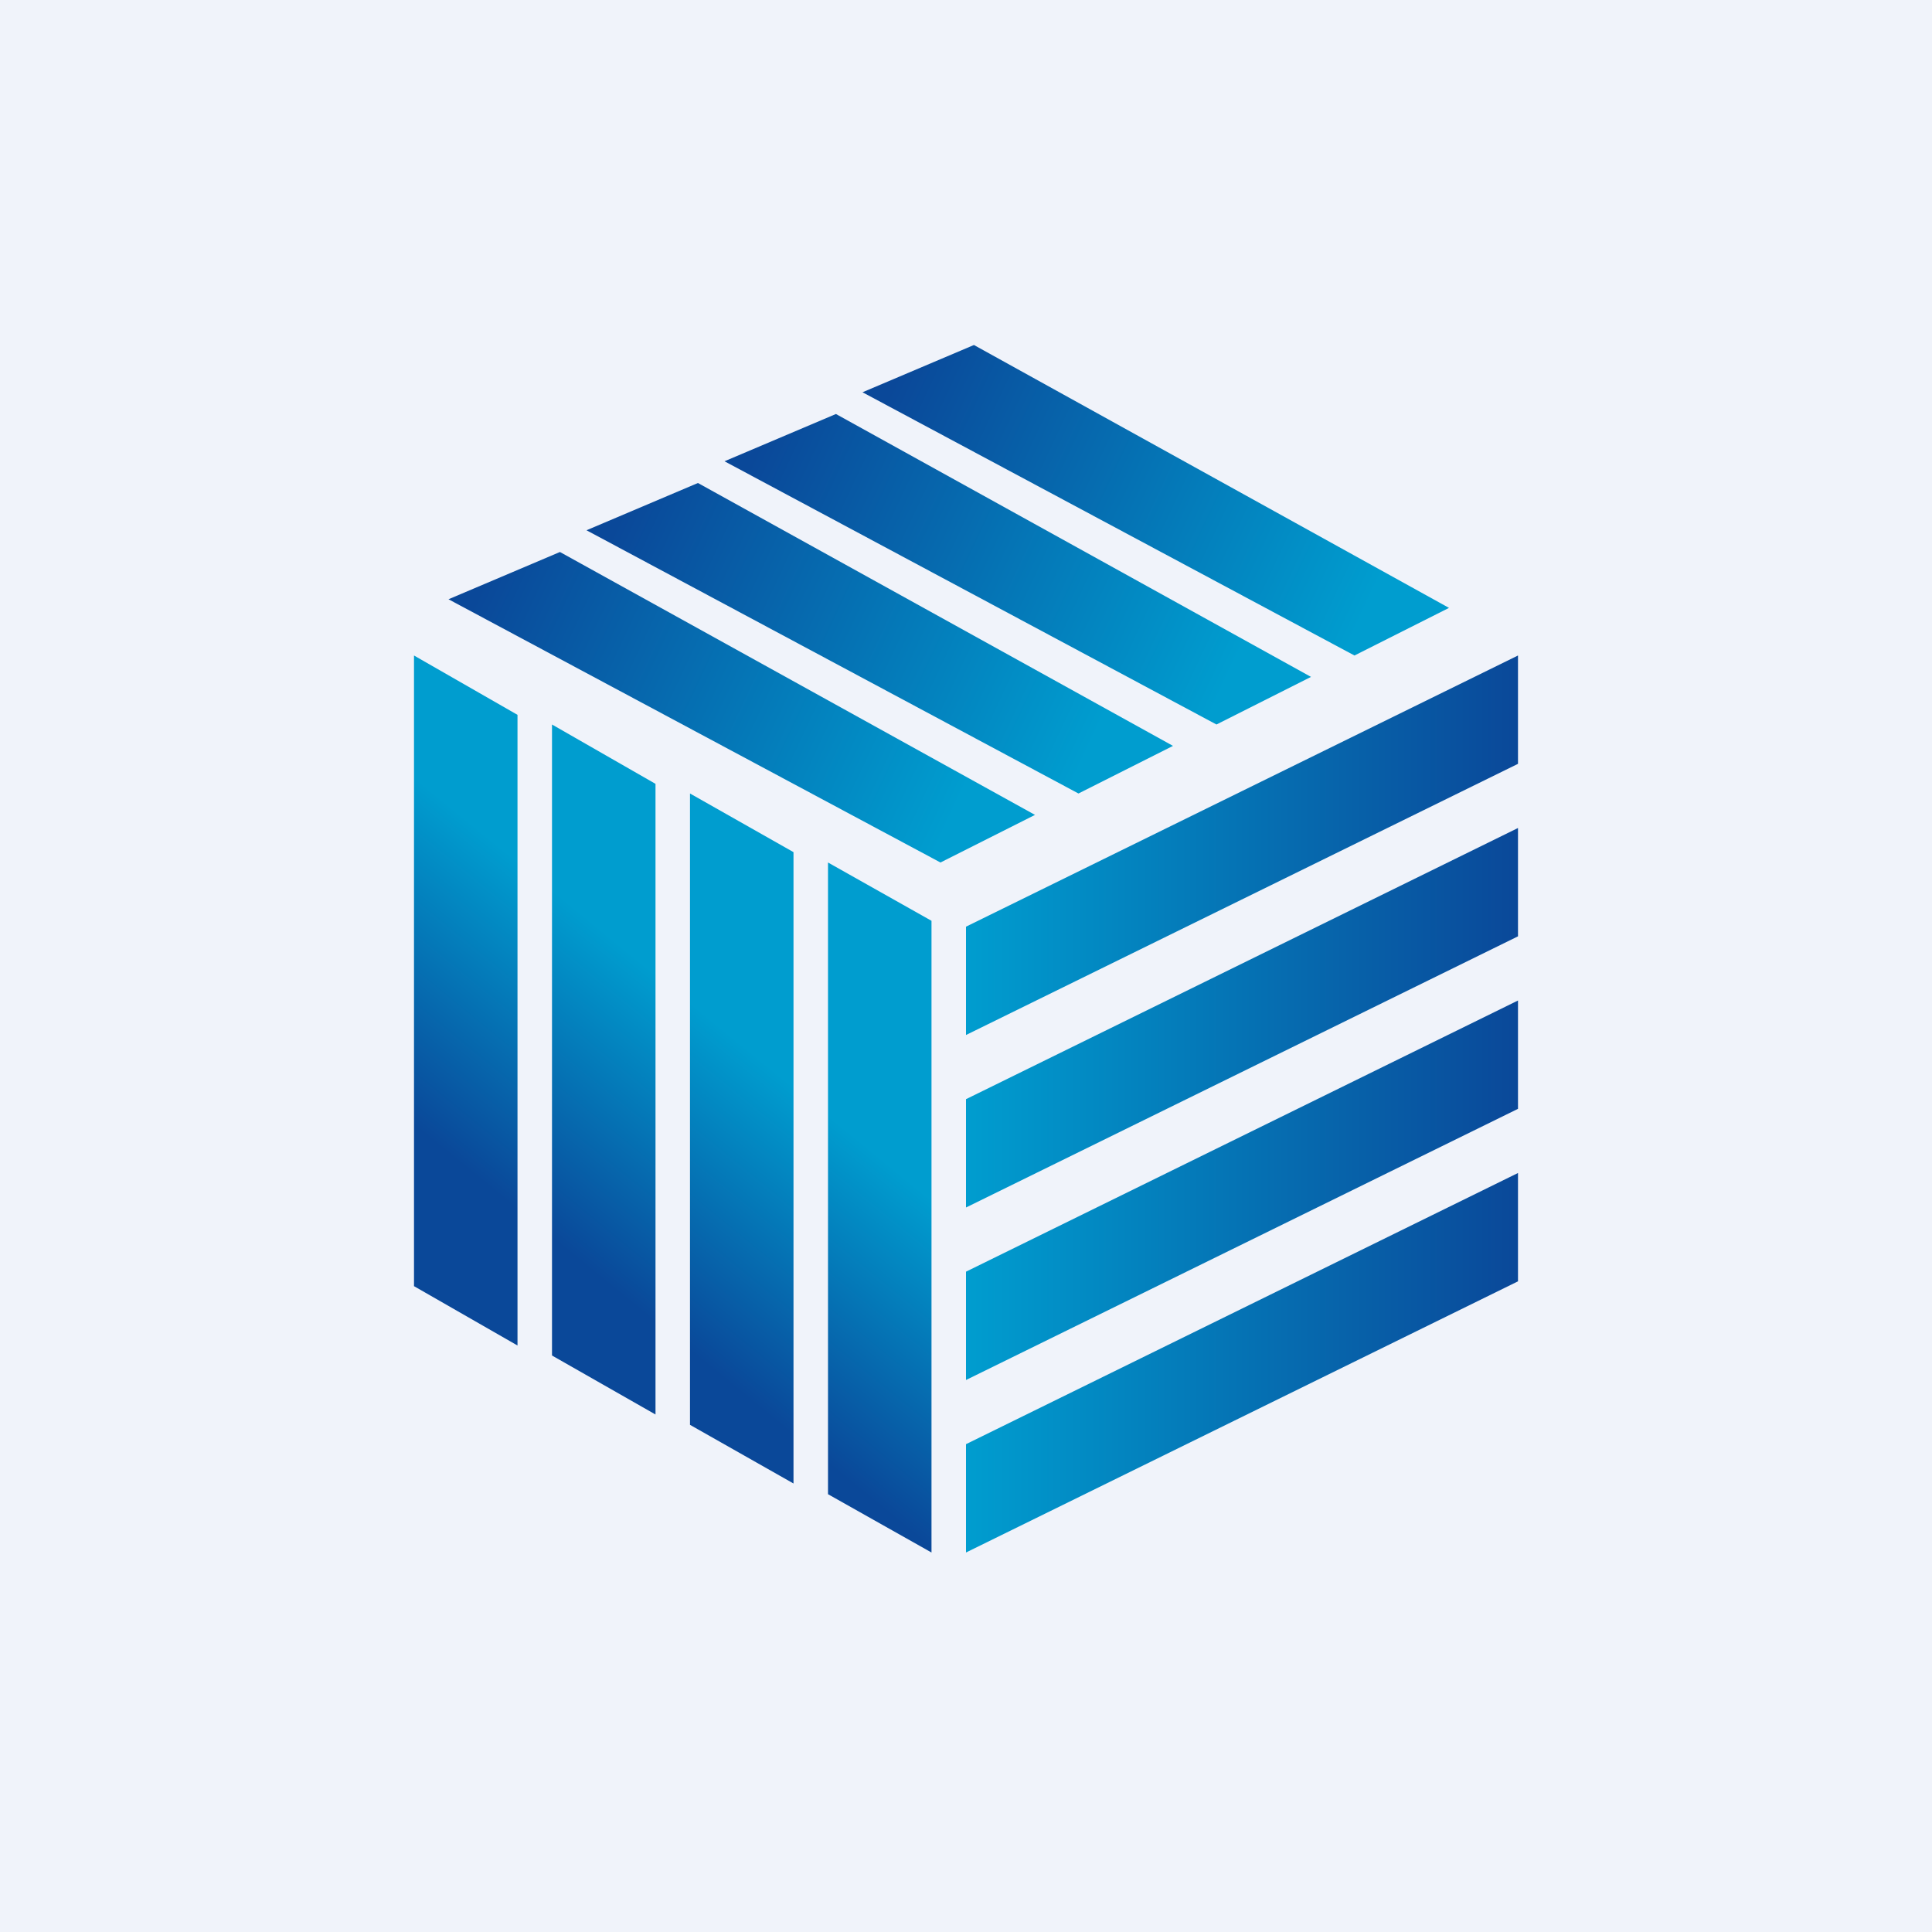 <svg width="56" height="56" viewBox="0 0 56 56" xmlns="http://www.w3.org/2000/svg"><path fill="#F0F3FA" d="M0 0h56v56H0z"/><path d="m44 19-16 7.86V30l16-7.86V19Zm0 5-16 7.86V35l16-7.86V24ZM28 36.86 44 29v3.14L28 40v-3.14ZM44 34l-16 7.86V45l16-7.86V34Z" fill="url(#ap4zb20cj)"/><path d="M15 20.72 12 19v18.28L15 39V20.72Zm4 2L16 21v18.29L19 41V22.71Zm1 .28 3 1.7V43l-3-1.7V23Zm7 3.69L24 25v18.31L27 45V26.69Z" fill="url(#bp4zb20cj)"/><path d="M13 17.37 16.23 16 30 23.62 27.26 25 13 17.37Z" fill="url(#cp4zb20cj)"/><path d="M17 15.37 20.23 14 34 21.62 31.26 23 17 15.37Z" fill="url(#dp4zb20cj)"/><path d="M21 13.37 24.23 12 38 19.62 35.26 21 21 13.37Z" fill="url(#ep4zb20cj)"/><path d="M25 11.37 28.23 10 42 17.62 39.26 19 25 11.37Z" fill="url(#fp4zb20cj)"/><defs><linearGradient id="ap4zb20cj" x1="28" y1="34.18" x2="44" y2="34.18" gradientUnits="userSpaceOnUse"><stop stop-color="#009DCF"/><stop offset="1" stop-color="#0A4899"/></linearGradient><linearGradient id="bp4zb20cj" x1="14.04" y1="24.17" x2="9.08" y2="30.24" gradientUnits="userSpaceOnUse"><stop stop-color="#009DCF"/><stop offset="1" stop-color="#0A4899"/></linearGradient><linearGradient id="cp4zb20cj" x1="26.5" y1="26" x2="12.76" y2="19.57" gradientUnits="userSpaceOnUse"><stop stop-color="#009DCF"/><stop offset="1" stop-color="#0A4899"/></linearGradient><linearGradient id="dp4zb20cj" x1="30.5" y1="24" x2="16.76" y2="17.57" gradientUnits="userSpaceOnUse"><stop stop-color="#009DCF"/><stop offset="1" stop-color="#0A4899"/></linearGradient><linearGradient id="ep4zb20cj" x1="34.5" y1="22" x2="20.76" y2="15.57" gradientUnits="userSpaceOnUse"><stop stop-color="#009DCF"/><stop offset="1" stop-color="#0A4899"/></linearGradient><linearGradient id="fp4zb20cj" x1="38.5" y1="20" x2="24.76" y2="13.57" gradientUnits="userSpaceOnUse"><stop stop-color="#009DCF"/><stop offset="1" stop-color="#0A4899"/></linearGradient></defs></svg>